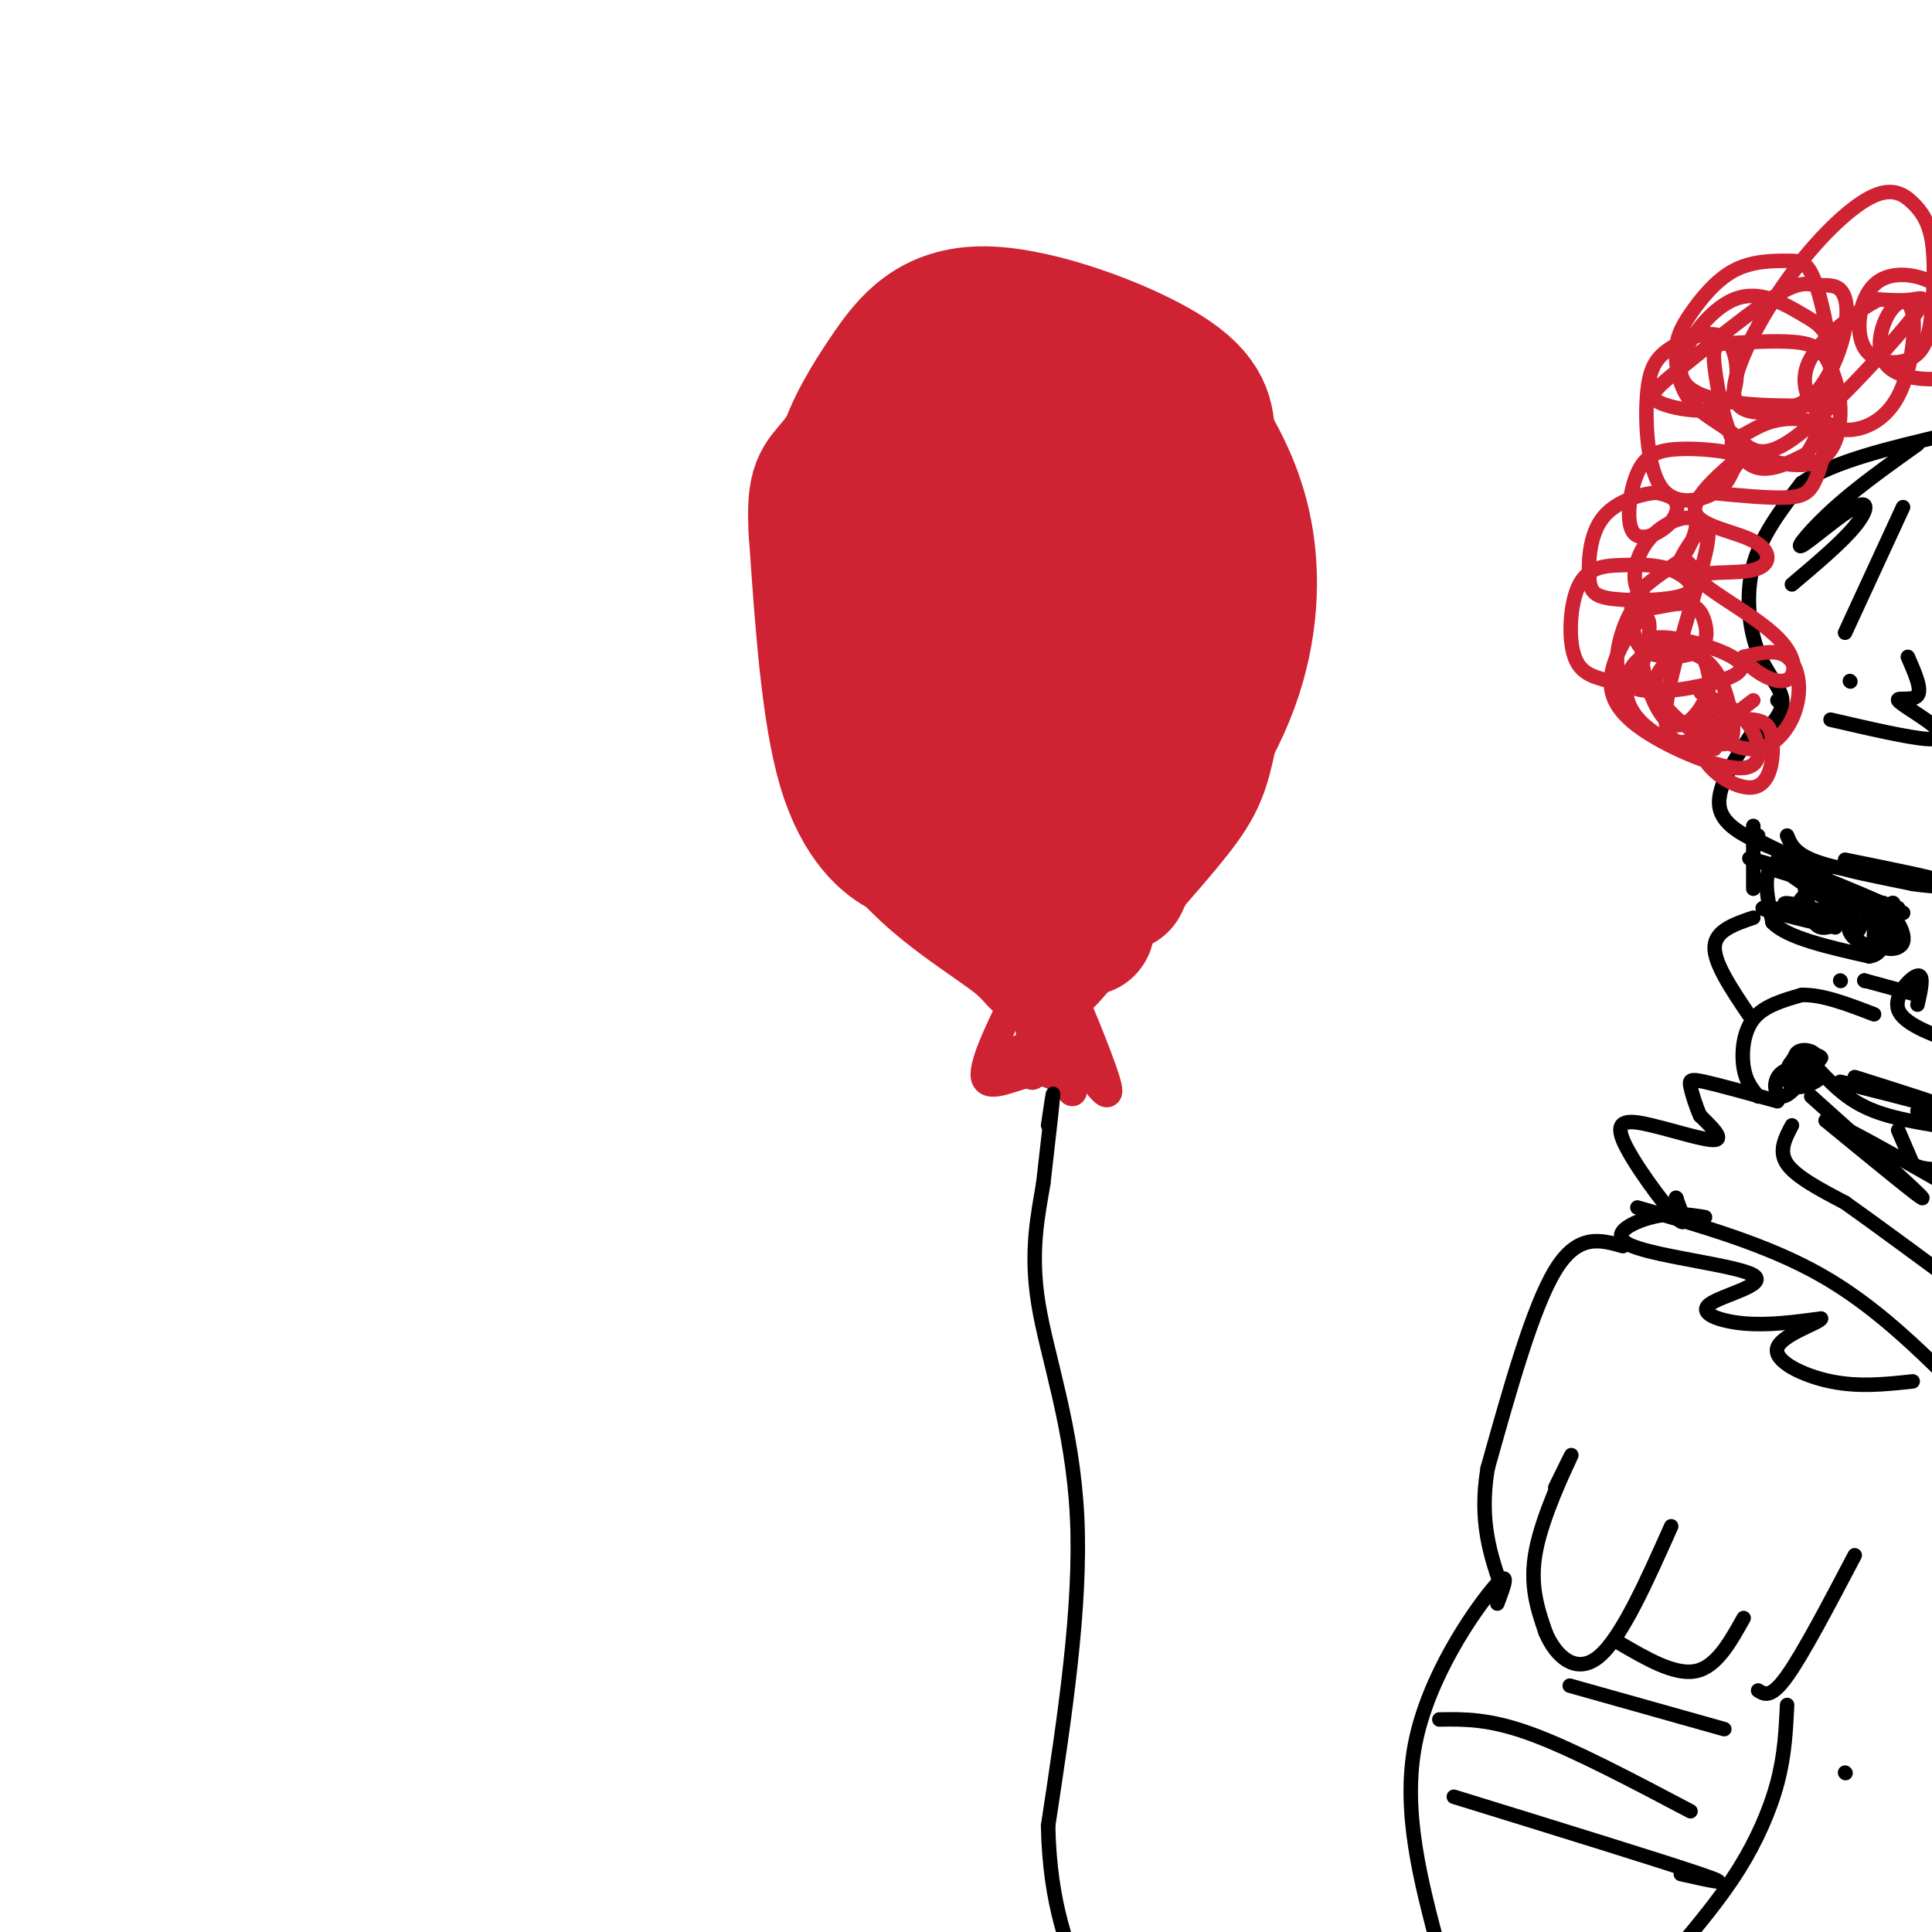 <svg viewBox='0 0 400 400' version='1.1' xmlns='http://www.w3.org/2000/svg' xmlns:xlink='http://www.w3.org/1999/xlink'><g fill='none' stroke='#cf2233' stroke-width='28' stroke-linecap='round' stroke-linejoin='round'><path d='M215,191c-4.868,-2.574 -9.735,-5.149 -14,-11c-4.265,-5.851 -7.927,-14.979 -10,-19c-2.073,-4.021 -2.556,-2.934 -2,-14c0.556,-11.066 2.151,-34.285 3,-44c0.849,-9.715 0.953,-5.925 4,-7c3.047,-1.075 9.037,-7.015 15,-9c5.963,-1.985 11.897,-0.017 16,2c4.103,2.017 6.374,4.081 9,9c2.626,4.919 5.607,12.691 6,23c0.393,10.309 -1.804,23.154 -4,36'/><path d='M238,157c-1.662,8.622 -3.818,12.178 -6,10c-2.182,-2.178 -4.389,-10.091 -5,-23c-0.611,-12.909 0.375,-30.816 0,-41c-0.375,-10.184 -2.112,-12.647 -6,-10c-3.888,2.647 -9.929,10.402 -13,21c-3.071,10.598 -3.174,24.037 0,34c3.174,9.963 9.624,16.449 13,20c3.376,3.551 3.678,4.168 6,1c2.322,-3.168 6.664,-10.122 7,-18c0.336,-7.878 -3.332,-16.679 -7,-24c-3.668,-7.321 -7.334,-13.160 -11,-19'/><path d='M216,108c-3.791,-2.714 -7.767,0.000 -11,3c-3.233,3.000 -5.723,6.284 -7,11c-1.277,4.716 -1.340,10.862 -1,19c0.340,8.138 1.083,18.267 9,30c7.917,11.733 23.009,25.071 18,20c-5.009,-5.071 -30.118,-28.549 -40,-42c-9.882,-13.451 -4.535,-16.873 -2,-23c2.535,-6.127 2.259,-14.957 4,-22c1.741,-7.043 5.497,-12.298 9,-16c3.503,-3.702 6.751,-5.851 10,-8'/><path d='M205,80c4.298,-1.360 10.044,-0.759 14,0c3.956,0.759 6.122,1.678 11,8c4.878,6.322 12.467,18.048 16,29c3.533,10.952 3.009,21.129 0,32c-3.009,10.871 -8.505,22.435 -14,34'/><path d='M242,115c4.355,3.405 8.709,6.809 10,14c1.291,7.191 -0.482,18.168 -2,25c-1.518,6.832 -2.780,9.518 -9,17c-6.220,7.482 -17.399,19.758 -22,25c-4.601,5.242 -2.623,3.450 -8,-1c-5.377,-4.450 -18.108,-11.557 -25,-21c-6.892,-9.443 -7.946,-21.221 -9,-33'/><path d='M177,141c-1.298,-14.762 -0.042,-35.167 2,-47c2.042,-11.833 4.869,-15.095 8,-18c3.131,-2.905 6.565,-5.452 10,-8'/><path d='M175,107c-0.694,-4.006 -1.388,-8.013 0,-13c1.388,-4.987 4.856,-10.955 9,-17c4.144,-6.045 8.962,-12.166 20,-12c11.038,0.166 28.297,6.619 37,12c8.703,5.381 8.852,9.691 9,14'/><path d='M250,91c3.169,5.442 6.592,12.046 8,21c1.408,8.954 0.802,20.257 -4,32c-4.802,11.743 -13.801,23.927 -20,30c-6.199,6.073 -9.600,6.037 -13,6'/><path d='M191,175c-0.489,1.222 -0.978,2.444 -4,1c-3.022,-1.444 -8.578,-5.556 -12,-17c-3.422,-11.444 -4.711,-30.222 -6,-49'/><path d='M169,110c-0.578,-9.933 0.978,-10.267 4,-14c3.022,-3.733 7.511,-10.867 12,-18'/></g>
<g fill='none' stroke='#cf2233' stroke-width='6' stroke-linecap='round' stroke-linejoin='round'><path d='M212,203c-4.311,8.644 -8.622,17.289 -8,20c0.622,2.711 6.178,-0.511 10,-1c3.822,-0.489 5.911,1.756 8,4'/><path d='M222,226c-0.607,-3.959 -6.124,-15.856 -8,-17c-1.876,-1.144 -0.111,8.467 0,12c0.111,3.533 -1.432,0.990 -1,-4c0.432,-4.990 2.838,-12.426 4,-13c1.162,-0.574 1.081,5.713 1,12'/><path d='M218,216c0.394,3.779 0.878,7.227 1,4c0.122,-3.227 -0.119,-13.130 2,-12c2.119,1.130 6.599,13.293 6,12c-0.599,-1.293 -6.277,-16.040 -6,-16c0.277,0.040 6.508,14.869 8,20c1.492,5.131 -1.754,0.566 -5,-4'/><path d='M224,220c-1.889,-1.644 -4.111,-3.756 -7,-4c-2.889,-0.244 -6.444,1.378 -10,3'/></g>
<g fill='none' stroke='#000000' stroke-width='3' stroke-linecap='round' stroke-linejoin='round'><path d='M217,233c0.583,-4.000 1.167,-8.000 1,-6c-0.167,2.000 -1.083,10.000 -2,18'/><path d='M216,245c-1.083,6.583 -2.792,14.042 -1,25c1.792,10.958 7.083,25.417 8,44c0.917,18.583 -2.542,41.292 -6,64'/><path d='M217,378c0.333,16.500 4.167,25.750 8,35'/><path d='M370,223c0.000,0.000 0.100,0.100 0.1,0.1'/><path d='M364,227c-1.267,-1.533 -2.533,-3.067 -3,-6c-0.467,-2.933 -0.133,-7.267 2,-10c2.133,-2.733 6.067,-3.867 10,-5'/><path d='M373,206c4.167,-0.167 9.583,1.917 15,4'/><path d='M368,178c0.000,0.000 17.000,9.000 17,9'/><path d='M385,187c-0.822,-0.911 -11.378,-7.689 -16,-8c-4.622,-0.311 -3.311,5.844 -2,12'/><path d='M367,191c3.000,3.167 11.500,5.083 20,7'/><path d='M387,198c3.833,-0.500 3.417,-5.250 3,-10'/><path d='M378,187c0.000,0.000 0.000,3.000 0,3'/><path d='M372,218c-1.112,1.954 -2.223,3.907 -1,4c1.223,0.093 4.781,-1.676 5,-3c0.219,-1.324 -2.903,-2.203 -4,-1c-1.097,1.203 -0.171,4.486 1,5c1.171,0.514 2.585,-1.743 4,-4'/><path d='M377,219c-0.370,-0.818 -3.294,-0.863 -5,0c-1.706,0.863 -2.192,2.633 -2,4c0.192,1.367 1.062,2.330 3,2c1.938,-0.330 4.942,-1.955 4,-3c-0.942,-1.045 -5.831,-1.512 -8,0c-2.169,1.512 -1.620,5.003 0,5c1.620,-0.003 4.310,-3.502 7,-7'/><path d='M376,220c1.167,-1.167 0.583,-0.583 0,0'/><path d='M377,222c2.917,3.000 5.833,6.000 11,8c5.167,2.000 12.583,3.000 20,4'/><path d='M384,223c9.250,2.917 18.500,5.833 18,6c-0.500,0.167 -10.750,-2.417 -21,-5'/><path d='M381,224c1.089,0.289 14.311,3.511 19,5c4.689,1.489 0.844,1.244 -3,1'/><path d='M375,227c11.250,10.083 22.500,20.167 23,21c0.500,0.833 -9.750,-7.583 -20,-16'/><path d='M378,232c1.333,-0.167 14.667,7.417 28,15'/><path d='M393,234c0.000,0.000 3.000,7.000 3,7'/><path d='M396,241c2.000,1.333 5.500,1.167 9,1'/><path d='M367,180c0.000,0.000 26.000,8.000 26,8'/><path d='M374,185c-1.167,1.167 -2.333,2.333 -1,3c1.333,0.667 5.167,0.833 9,1'/><path d='M382,189c0.422,1.133 -3.022,3.467 -5,3c-1.978,-0.467 -2.489,-3.733 -3,-7'/><path d='M374,185c-0.500,-1.333 -0.250,-1.167 0,-1'/><path d='M370,180c-4.933,-1.467 -9.867,-2.933 -7,-2c2.867,0.933 13.533,4.267 15,4c1.467,-0.267 -6.267,-4.133 -14,-8'/><path d='M364,174c-2.333,-1.500 -1.167,-1.250 0,-1'/><path d='M368,145c0.000,0.000 0.100,0.100 0.1,0.1'/><path d='M364,153c2.589,-2.685 5.179,-5.369 5,-8c-0.179,-2.631 -3.125,-5.208 -5,-10c-1.875,-4.792 -2.679,-11.798 -1,-18c1.679,-6.202 5.839,-11.601 10,-17'/><path d='M373,100c6.667,-4.500 18.333,-7.250 30,-10'/><path d='M364,150c-4.333,6.333 -8.667,12.667 -8,17c0.667,4.333 6.333,6.667 12,9'/><path d='M363,190c-3.917,1.333 -7.833,2.667 -8,6c-0.167,3.333 3.417,8.667 7,14'/><path d='M371,233c-1.417,2.667 -2.833,5.333 -1,8c1.833,2.667 6.917,5.333 12,8'/><path d='M382,249c6.333,4.500 16.167,11.750 26,19'/><path d='M382,178c9.778,1.978 19.556,3.956 18,4c-1.556,0.044 -14.444,-1.844 -17,-2c-2.556,-0.156 5.222,1.422 13,3'/><path d='M396,183c4.131,0.631 7.958,0.708 4,0c-3.958,-0.708 -15.702,-2.202 -22,-4c-6.298,-1.798 -7.149,-3.899 -8,-6'/></g>
<g fill='none' stroke='#cf2233' stroke-width='3' stroke-linecap='round' stroke-linejoin='round'><path d='M357,147c0.000,0.000 0.100,0.100 0.1,0.1'/><path d='M363,145c-4.349,3.351 -8.699,6.702 -12,8c-3.301,1.298 -5.555,0.543 -8,-1c-2.445,-1.543 -5.083,-3.874 -6,-7c-0.917,-3.126 -0.115,-7.045 3,-9c3.115,-1.955 8.543,-1.944 12,0c3.457,1.944 4.943,5.822 6,10c1.057,4.178 1.685,8.656 -2,8c-3.685,-0.656 -11.685,-6.446 -13,-11c-1.315,-4.554 4.053,-7.873 7,-8c2.947,-0.127 3.474,2.936 4,6'/><path d='M354,141c0.009,2.648 -1.969,6.269 -4,8c-2.031,1.731 -4.114,1.573 -6,-1c-1.886,-2.573 -3.574,-7.560 -4,-11c-0.426,-3.440 0.410,-5.333 5,-5c4.590,0.333 12.933,2.893 15,5c2.067,2.107 -2.142,3.759 -8,5c-5.858,1.241 -13.367,2.069 -16,-1c-2.633,-3.069 -0.392,-10.034 1,-13c1.392,-2.966 1.936,-1.932 4,-2c2.064,-0.068 5.650,-1.238 8,-1c2.350,0.238 3.464,1.882 4,4c0.536,2.118 0.494,4.708 -2,6c-2.494,1.292 -7.442,1.284 -10,0c-2.558,-1.284 -2.727,-3.846 -3,-6c-0.273,-2.154 -0.649,-3.901 1,-6c1.649,-2.099 5.325,-4.549 9,-7'/><path d='M348,116c2.183,-0.200 3.140,2.799 3,5c-0.140,2.201 -1.379,3.605 -4,4c-2.621,0.395 -6.625,-0.218 -8,-3c-1.375,-2.782 -0.121,-7.733 3,-11c3.121,-3.267 8.109,-4.851 9,-3c0.891,1.851 -2.313,7.136 -3,8c-0.687,0.864 1.145,-2.694 3,-5c1.855,-2.306 3.734,-3.360 2,4c-1.734,7.360 -7.082,23.135 -8,31c-0.918,7.865 2.595,7.818 5,8c2.405,0.182 3.703,0.591 5,1'/><path d='M355,155c1.690,-2.267 3.414,-8.433 2,-9c-1.414,-0.567 -5.967,4.467 -5,9c0.967,4.533 7.455,8.567 11,8c3.545,-0.567 4.146,-5.735 4,-9c-0.146,-3.265 -1.038,-4.628 -4,-5c-2.962,-0.372 -7.992,0.246 -8,2c-0.008,1.754 5.008,4.646 9,4c3.992,-0.646 6.959,-4.828 8,-9c1.041,-4.172 0.154,-8.335 -2,-10c-2.154,-1.665 -5.577,-0.833 -9,0'/><path d='M361,136c0.177,1.486 5.118,5.202 8,5c2.882,-0.202 3.704,-4.322 -1,-9c-4.704,-4.678 -14.935,-9.914 -16,-12c-1.065,-2.086 7.034,-1.023 11,-2c3.966,-0.977 3.799,-3.994 0,-6c-3.799,-2.006 -11.228,-3.002 -12,-6c-0.772,-2.998 5.114,-7.999 11,-13'/><path d='M354,102c6.174,0.594 12.348,1.188 16,1c3.652,-0.188 4.783,-1.158 6,-4c1.217,-2.842 2.520,-7.555 1,-10c-1.520,-2.445 -5.862,-2.621 -9,-2c-3.138,0.621 -5.070,2.040 -7,3c-1.930,0.960 -3.858,1.461 -1,3c2.858,1.539 10.501,4.115 15,3c4.499,-1.115 5.853,-5.921 6,-10c0.147,-4.079 -0.915,-7.432 -2,-10c-1.085,-2.568 -2.194,-4.351 -6,-5c-3.806,-0.649 -10.309,-0.164 -14,0c-3.691,0.164 -4.571,0.006 -4,5c0.571,4.994 2.592,15.141 6,19c3.408,3.859 8.204,1.429 13,-1'/><path d='M374,94c3.335,-4.240 5.172,-14.341 5,-20c-0.172,-5.659 -2.353,-6.875 -6,-9c-3.647,-2.125 -8.760,-5.158 -14,-3c-5.240,2.158 -10.606,9.506 -11,14c-0.394,4.494 4.186,6.132 9,7c4.814,0.868 9.863,0.965 14,1c4.137,0.035 7.362,0.010 8,-5c0.638,-5.010 -1.312,-15.003 -3,-20c-1.688,-4.997 -3.114,-4.999 -6,-5c-2.886,-0.001 -7.232,-0.003 -11,2c-3.768,2.003 -6.957,6.010 -9,9c-2.043,2.990 -2.940,4.965 -3,8c-0.060,3.035 0.717,7.132 3,10c2.283,2.868 6.073,4.506 9,7c2.927,2.494 4.991,5.844 12,1c7.009,-4.844 18.964,-17.881 24,-24c5.036,-6.119 3.153,-5.320 1,-5c-2.153,0.320 -4.577,0.160 -7,0'/><path d='M389,62c-4.240,2.127 -11.338,7.444 -14,12c-2.662,4.556 -0.886,8.350 1,11c1.886,2.650 3.884,4.156 7,4c3.116,-0.156 7.351,-1.975 10,-7c2.649,-5.025 3.713,-13.255 3,-17c-0.713,-3.745 -3.201,-3.004 -5,0c-1.799,3.004 -2.907,8.270 0,11c2.907,2.730 9.831,2.923 13,2c3.169,-0.923 2.585,-2.961 2,-5'/><path d='M404,63c-1.001,-1.863 -2.002,-3.726 -5,-5c-2.998,-1.274 -7.992,-1.959 -11,1c-3.008,2.959 -4.031,9.563 -2,13c2.031,3.437 7.116,3.708 10,2c2.884,-1.708 3.566,-5.396 4,-10c0.434,-4.604 0.619,-10.123 0,-14c-0.619,-3.877 -2.041,-6.112 -4,-8c-1.959,-1.888 -4.455,-3.429 -9,-1c-4.545,2.429 -11.140,8.827 -17,17c-5.860,8.173 -10.985,18.119 -11,23c-0.015,4.881 5.081,4.696 9,4c3.919,-0.696 6.662,-1.904 9,-5c2.338,-3.096 4.273,-8.081 5,-12c0.727,-3.919 0.246,-6.772 -1,-8c-1.246,-1.228 -3.259,-0.831 -5,-1c-1.741,-0.169 -3.212,-0.906 -8,2c-4.788,2.906 -12.894,9.453 -21,16'/><path d='M347,77c-4.590,3.696 -5.564,4.938 -4,6c1.564,1.062 5.665,1.946 9,2c3.335,0.054 5.904,-0.722 7,-4c1.096,-3.278 0.720,-9.057 -2,-11c-2.720,-1.943 -7.786,-0.050 -11,2c-3.214,2.050 -4.578,4.256 -5,10c-0.422,5.744 0.098,15.026 3,19c2.902,3.974 8.187,2.641 11,1c2.813,-1.641 3.154,-3.589 4,-5c0.846,-1.411 2.198,-2.283 0,-3c-2.198,-0.717 -7.945,-1.277 -12,-1c-4.055,0.277 -6.418,1.392 -8,5c-1.582,3.608 -2.383,9.709 -1,12c1.383,2.291 4.949,0.771 7,-1c2.051,-1.771 2.586,-3.792 2,-5c-0.586,-1.208 -2.293,-1.604 -4,-2'/><path d='M343,102c-2.913,0.175 -8.197,1.612 -11,5c-2.803,3.388 -3.127,8.725 -3,12c0.127,3.275 0.704,4.486 5,5c4.296,0.514 12.312,0.330 15,-1c2.688,-1.330 0.048,-3.805 -3,-5c-3.048,-1.195 -6.504,-1.108 -10,-1c-3.496,0.108 -7.031,0.239 -9,4c-1.969,3.761 -2.373,11.151 -1,15c1.373,3.849 4.521,4.155 7,5c2.479,0.845 4.288,2.229 6,-1c1.712,-3.229 3.326,-11.069 2,-12c-1.326,-0.931 -5.593,5.049 -7,10c-1.407,4.951 0.046,8.873 6,13c5.954,4.127 16.411,8.457 21,8c4.589,-0.457 3.311,-5.702 1,-9c-2.311,-3.298 -5.656,-4.649 -9,-6'/><path d='M353,144c-1.500,-1.000 -0.750,-0.500 0,0'/></g>
<g fill='none' stroke='#000000' stroke-width='3' stroke-linecap='round' stroke-linejoin='round'><path d='M347,248c0.000,0.000 0.100,0.100 0.1,0.1'/><path d='M347,248c1.319,3.380 2.638,6.759 0,4c-2.638,-2.759 -9.233,-11.657 -11,-16c-1.767,-4.343 1.293,-4.131 6,-3c4.707,1.131 11.059,3.180 13,3c1.941,-0.180 -0.530,-2.590 -3,-5'/><path d='M352,231c-0.917,-2.024 -1.708,-4.583 -2,-6c-0.292,-1.417 -0.083,-1.690 3,-1c3.083,0.690 9.042,2.345 15,4'/><path d='M339,250c13.417,3.833 26.833,7.667 38,14c11.167,6.333 20.083,15.167 29,24'/><path d='M353,252c-3.356,-0.537 -6.713,-1.074 -11,0c-4.287,1.074 -9.505,3.760 -4,6c5.505,2.240 21.733,4.033 25,6c3.267,1.967 -6.428,4.106 -9,6c-2.572,1.894 1.979,3.541 7,4c5.021,0.459 10.510,-0.271 16,-1'/><path d='M377,273c-0.012,0.786 -8.042,3.250 -9,6c-0.958,2.750 5.155,5.786 11,7c5.845,1.214 11.423,0.607 17,0'/><path d='M336,258c-4.667,-1.333 -9.333,-2.667 -14,5c-4.667,7.667 -9.333,24.333 -14,41'/><path d='M308,304c-1.833,11.000 0.583,18.000 3,25'/><path d='M322,308c2.089,-4.267 4.178,-8.533 3,-6c-1.178,2.533 -5.622,11.867 -7,19c-1.378,7.133 0.311,12.067 2,17'/><path d='M320,338c2.089,4.956 6.311,8.844 11,5c4.689,-3.844 9.844,-15.422 15,-27'/><path d='M335,340c5.833,3.417 11.667,6.833 16,6c4.333,-0.833 7.167,-5.917 10,-11'/><path d='M364,350c1.333,0.833 2.667,1.667 6,-3c3.333,-4.667 8.667,-14.833 14,-25'/><path d='M384,194c1.333,-2.399 2.667,-4.798 4,-4c1.333,0.798 2.667,4.792 3,4c0.333,-0.792 -0.333,-6.369 -1,-7c-0.667,-0.631 -1.333,3.685 -2,8'/><path d='M388,195c0.955,-0.942 4.341,-7.299 4,-8c-0.341,-0.701 -4.410,4.252 -4,7c0.410,2.748 5.298,3.292 6,1c0.702,-2.292 -2.781,-7.418 -6,-8c-3.219,-0.582 -6.174,3.382 -5,6c1.174,2.618 6.478,3.891 8,3c1.522,-0.891 -0.739,-3.945 -3,-7'/><path d='M388,189c-4.467,-2.956 -14.133,-6.844 -14,-7c0.133,-0.156 10.067,3.422 20,7'/><path d='M394,189c-3.429,-1.774 -22.000,-9.708 -25,-10c-3.000,-0.292 9.571,7.060 13,10c3.429,2.940 -2.286,1.470 -8,0'/><path d='M374,189c-2.807,-0.603 -5.825,-2.110 -4,-2c1.825,0.110 8.491,1.837 7,2c-1.491,0.163 -11.140,-1.239 -12,-1c-0.860,0.239 7.070,2.120 15,4'/><path d='M363,184c0.000,0.000 0.000,-13.000 0,-13'/><path d='M379,149c8.093,1.874 16.185,3.748 20,4c3.815,0.252 3.352,-1.118 1,-3c-2.352,-1.882 -6.595,-4.276 -7,-5c-0.405,-0.724 3.027,0.222 4,-1c0.973,-1.222 -0.514,-4.611 -2,-8'/><path d='M383,141c0.000,0.000 0.100,0.100 0.1,0.1'/><path d='M382,131c0.000,0.000 12.000,-26.000 12,-26'/><path d='M371,121c5.132,-4.333 10.265,-8.667 13,-12c2.735,-3.333 3.073,-5.667 0,-4c-3.073,1.667 -9.558,7.333 -11,8c-1.442,0.667 2.159,-3.667 7,-8c4.841,-4.333 10.920,-8.667 17,-13'/><path d='M381,203c0.000,0.000 0.100,0.100 0.1,0.1'/><path d='M386,203c0.000,0.000 0.100,0.100 0.1,0.1'/><path d='M386,203c0.000,0.000 11.000,3.000 11,3'/><path d='M397,208c0.711,-3.156 1.422,-6.311 0,-6c-1.422,0.311 -4.978,4.089 -4,7c0.978,2.911 6.489,4.956 12,7'/><path d='M405,216c1.500,1.000 -0.750,0.000 -3,-1'/><path d='M310,332c1.467,-3.867 2.933,-7.733 -1,-3c-3.933,4.733 -13.267,18.067 -16,32c-2.733,13.933 1.133,28.467 5,43'/><path d='M370,353c-0.244,5.133 -0.489,10.267 -2,16c-1.511,5.733 -4.289,12.067 -8,18c-3.711,5.933 -8.356,11.467 -13,17'/><path d='M301,372c21.583,6.667 43.167,13.333 51,16c7.833,2.667 1.917,1.333 -4,0'/><path d='M298,356c5.167,-0.083 10.333,-0.167 19,3c8.667,3.167 20.833,9.583 33,16'/><path d='M325,349c0.000,0.000 32.000,9.000 32,9'/><path d='M382,367c0.000,0.000 0.100,0.100 0.1,0.1'/></g>
</svg>